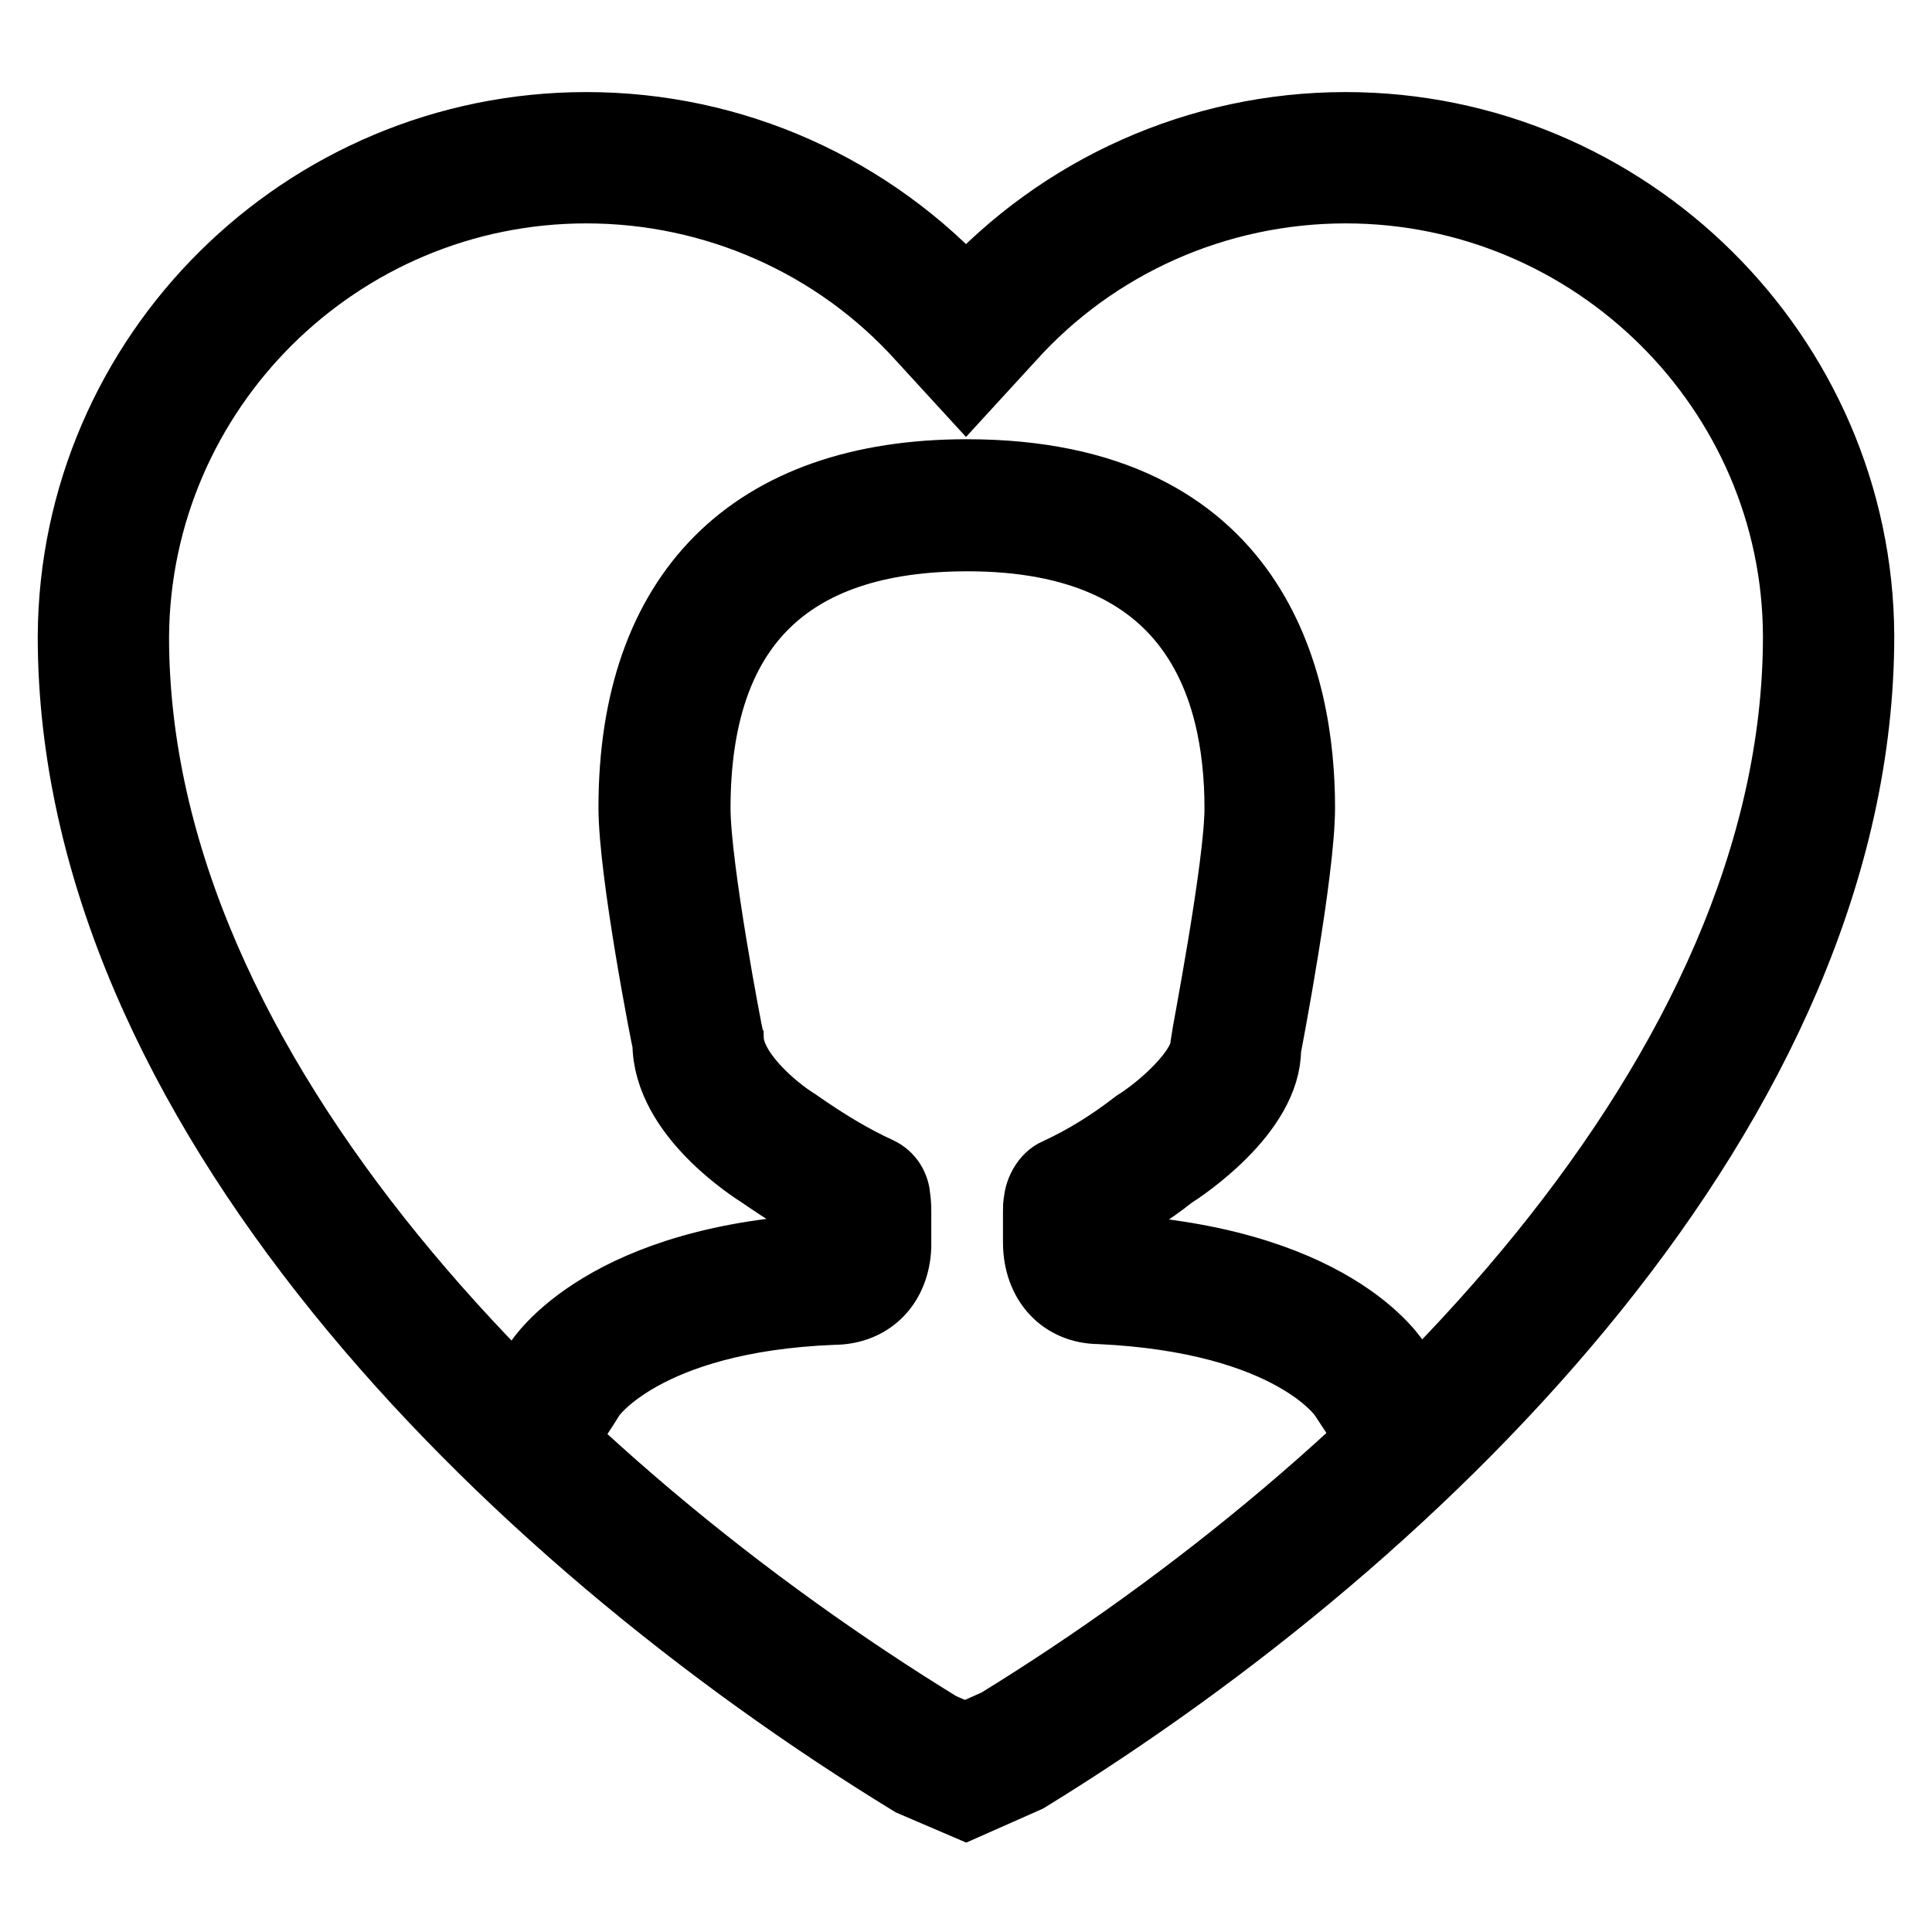 <?xml version="1.0" encoding="utf-8"?>
<!-- Svg Vector Icons : http://www.onlinewebfonts.com/icon -->
<!DOCTYPE svg PUBLIC "-//W3C//DTD SVG 1.1//EN" "http://www.w3.org/Graphics/SVG/1.1/DTD/svg11.dtd">
<svg version="1.1" xmlns="http://www.w3.org/2000/svg" xmlns:xlink="http://www.w3.org/1999/xlink" x="0px" y="0px" viewBox="0 0 256 256" enable-background="new 0 0 256 256" xml:space="preserve">
<g><g><path stroke-width="10" fill-opacity="0" stroke="#000000"  d="M178.3,24.6c33.1,0,60.2,26.8,60.3,59.7c0,58.3-54.8,112.8-106.2,144.4l-4.5,2l-3.5-1.5c-51.8-31.8-107-86.5-107-144.8c0.2-33,27.2-59.8,60.3-59.8c17.1,0,33.4,7.2,44.8,19.9l5.5,6l5.5-6C144.9,31.8,161.2,24.6,178.3,24.6 M178.3,17.2c-19.3,0-37.5,8.2-50.3,22.3c-12.8-14.1-30.9-22.3-50.3-22.3c-37.2,0-67.5,30.1-67.7,67.1c0,61.5,56.9,118.3,111,151.4l7,3l7.9-3.5c53.2-32.7,110.1-89.4,110.1-151C245.8,47.3,215.4,17.2,178.3,17.2L178.3,17.2z"/><path stroke-width="10" fill-opacity="0" stroke="#000000"  d="M183.6,192.5c0,0-3.6-5.2-5.2-7.7c-0.1-0.2-6.9-10.5-32.7-11.7l0,0c-4.6,0-7.8-3.4-7.8-8.5v-4.1c0-0.5,0-0.9,0.1-1.3c0.1-1.3,1-2.9,2.2-3.4c3.7-1.7,7.1-3.8,10.6-6.5c3.2-2,9.3-7.2,9.3-11c0.1-0.9,4.5-23.5,4.5-31.2c0-16.6-6.3-36.4-36.4-36.4c-24.2,0-36.4,12.3-36.4,36.4c0,7.9,4.3,30.3,4.4,30.5c0.1,4.7,6.1,9.7,9,11.5c4,2.8,7.5,4.9,11,6.5c1.3,0.6,2,1.8,2.1,3.2c0.1,0.9,0.1,1.3,0.1,1.8l0,4.1c0,0.2,0,0.3,0,0.5c-0.2,4.8-3.3,8-8,8c-25.4,1-32.5,11.5-32.5,11.6c-1.6,2.6-5.2,7.8-5.2,7.8l-6.1-4.2c0,0,3.5-5,5-7.5c0.3-0.5,8.8-13.9,38.7-15.1c0.6,0,0.7-0.3,0.7-1.1c0-0.1,0-0.3,0-0.4l0-3.1c-3.2-1.6-6.4-3.6-9.9-6c-1.1-0.7-12.3-7.8-12.3-17c-0.1-0.2-4.5-22.6-4.5-31.2c0-28.2,15.6-43.8,43.8-43.8c38.1,0,43.8,27.5,43.8,43.8c0,8.5-4.3,30.9-4.5,31.9c0.1,8.2-11.1,15.6-12.4,16.4c-3,2.4-6.3,4.4-9.7,6.2v3.2c0,0.8,0.2,1.1,0.2,1.1c30.9,1.3,39,14.7,39.3,15.2c1.5,2.3,4.9,7.3,4.9,7.3L183.6,192.5z"/></g></g>
</svg>
